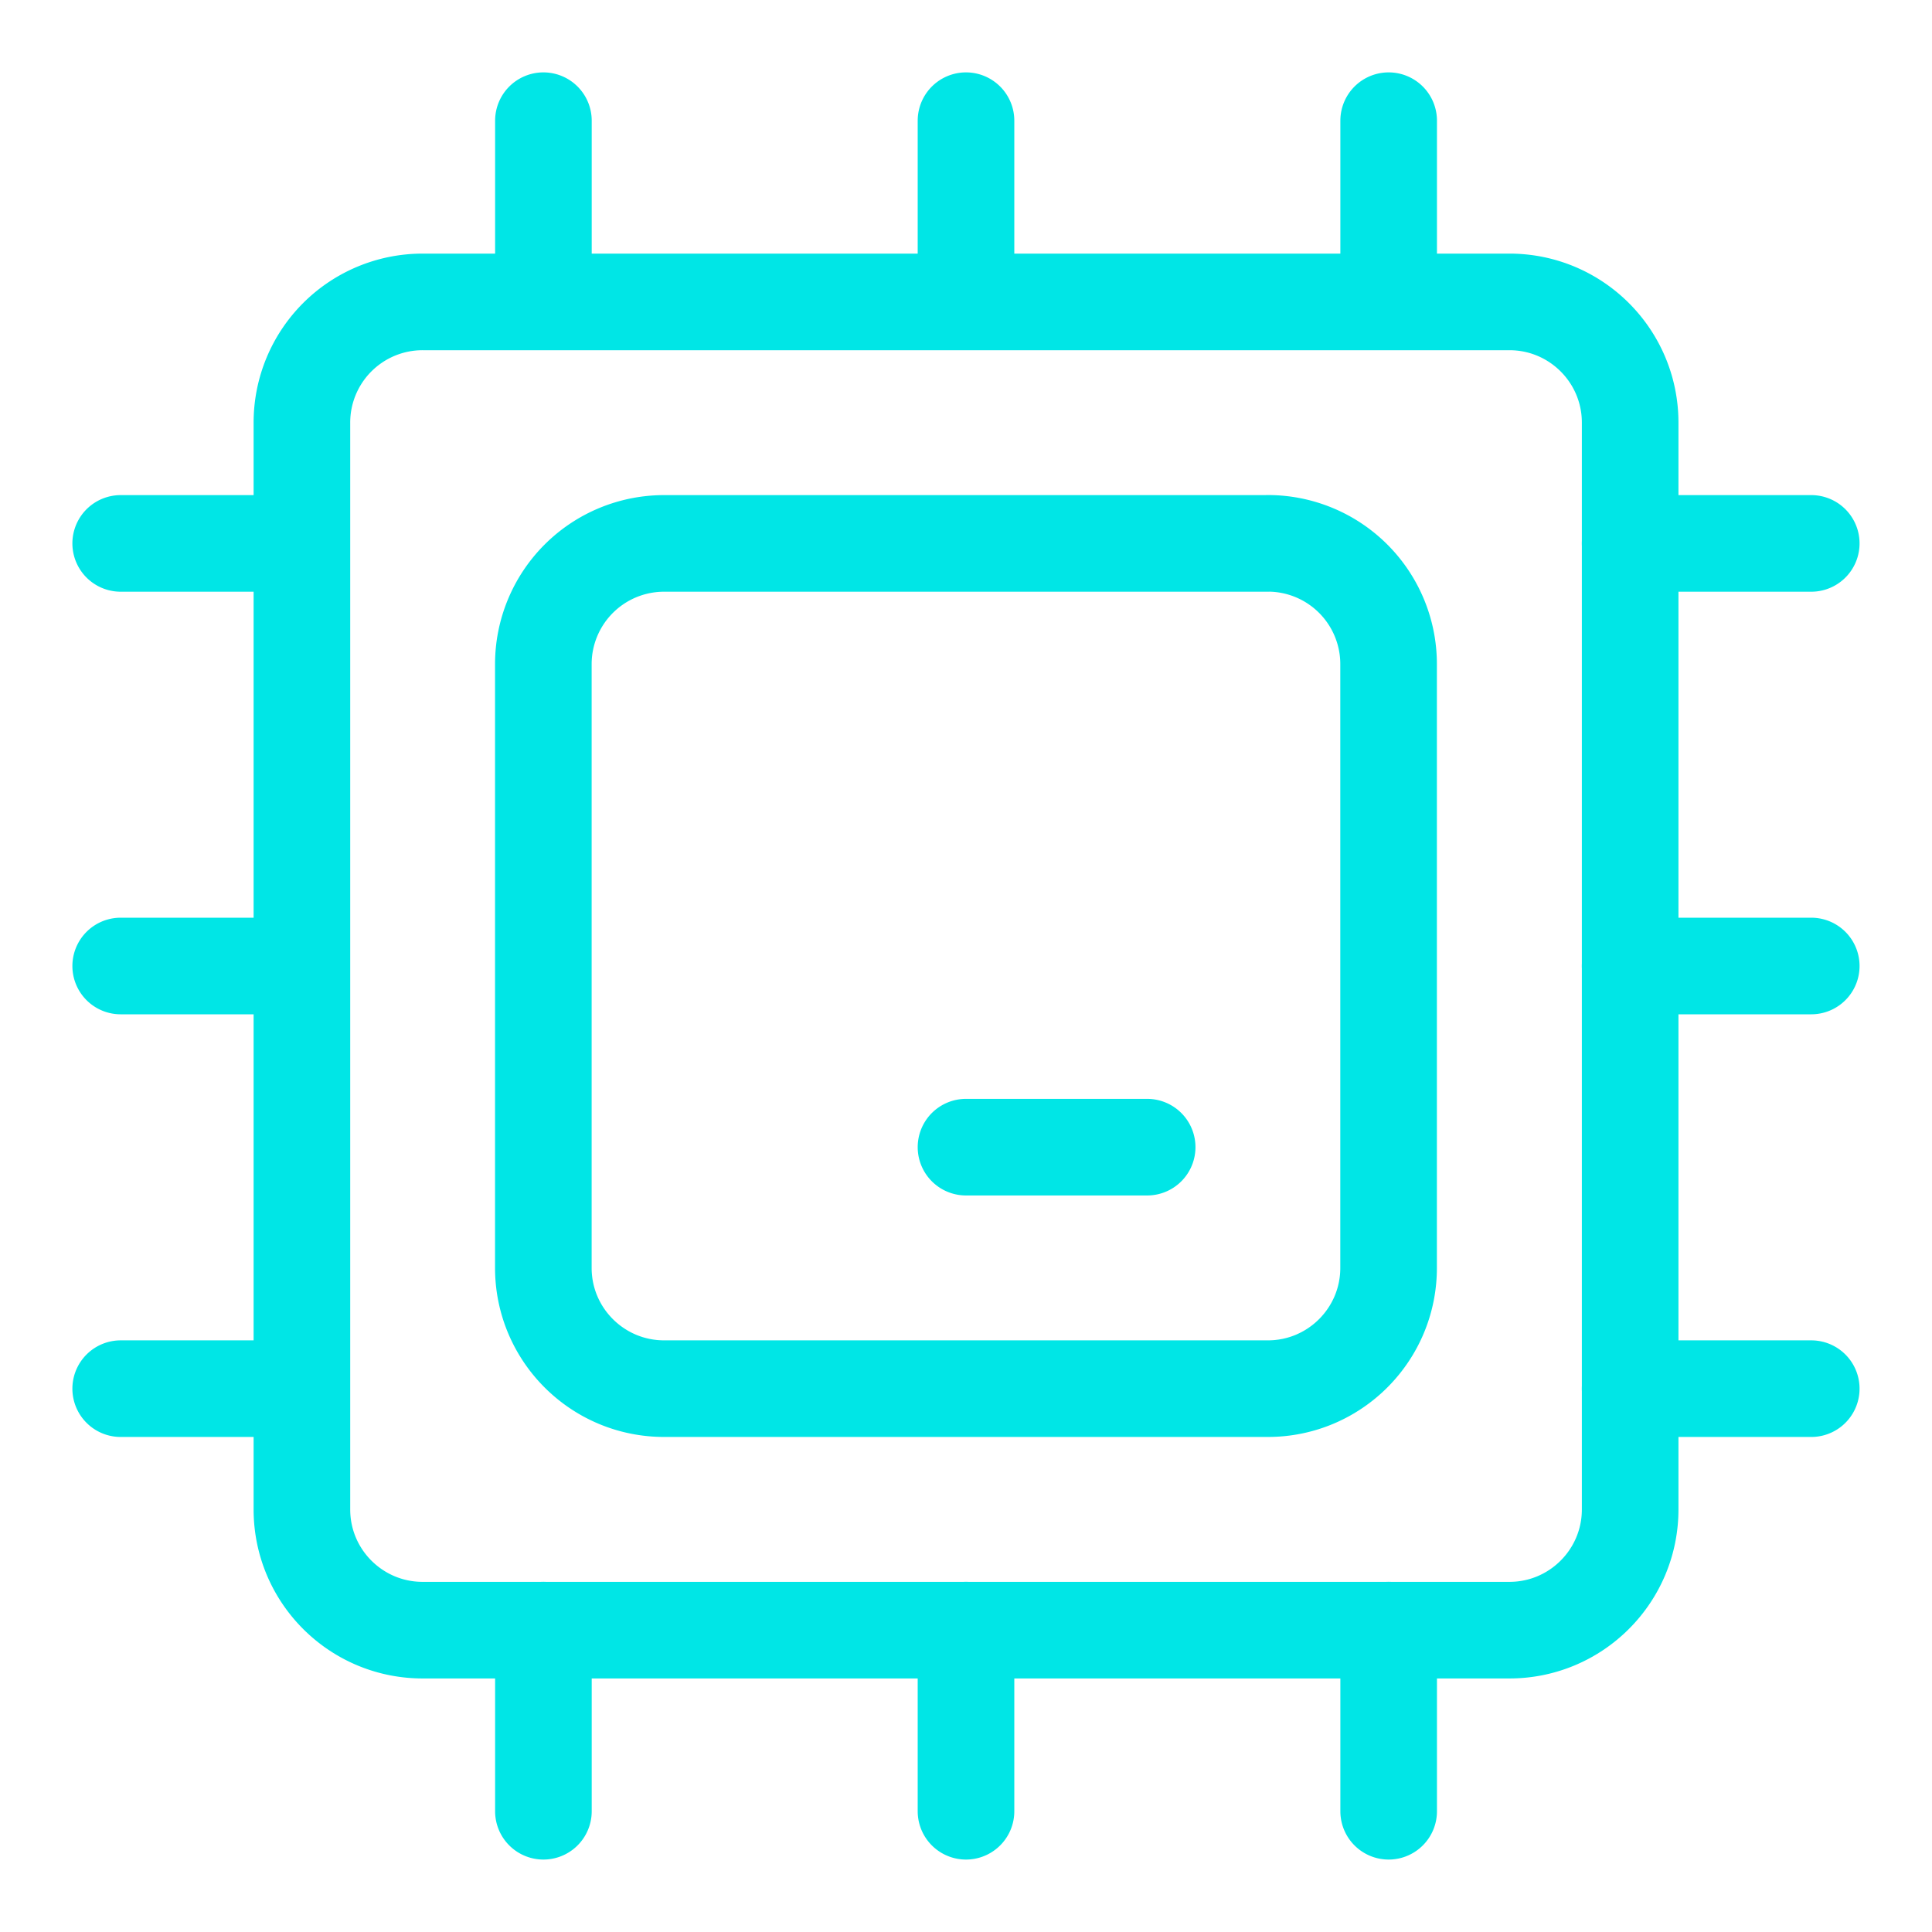 <svg width="30" height="30" fill="none" xmlns="http://www.w3.org/2000/svg"><path d="M23.438 4.688H6.563a1.874 1.874 0 00-1.875 1.875v16.875c0 1.035.839 1.875 1.875 1.875h16.875c1.035 0 1.875-.84 1.875-1.875V6.563c0-1.036-.84-1.875-1.875-1.875zm-8.438 0V1.874M8.438 4.688V1.874m13.125 2.814V1.874M15 28.125v-2.813m-6.562 2.813v-2.813m13.125 2.813v-2.813M28.125 15h-2.813m2.813 6.563h-2.813m2.813-13.125h-2.813M4.688 15H1.874m2.814 6.563H1.874M4.688 8.438H1.874" stroke="#00e6e6" stroke-width="1.5" stroke-linecap="round" stroke-linejoin="round"/><path d="M19.688 8.438h-9.375a1.875 1.875 0 00-1.876 1.874v9.376c0 1.035.84 1.875 1.876 1.875h9.374c1.036 0 1.875-.84 1.875-1.875v-9.375a1.875 1.875 0 00-1.875-1.876zm-1.875 9.375H15" stroke="#00e6e6" stroke-width="1.5" stroke-linecap="round" stroke-linejoin="round"/></svg>